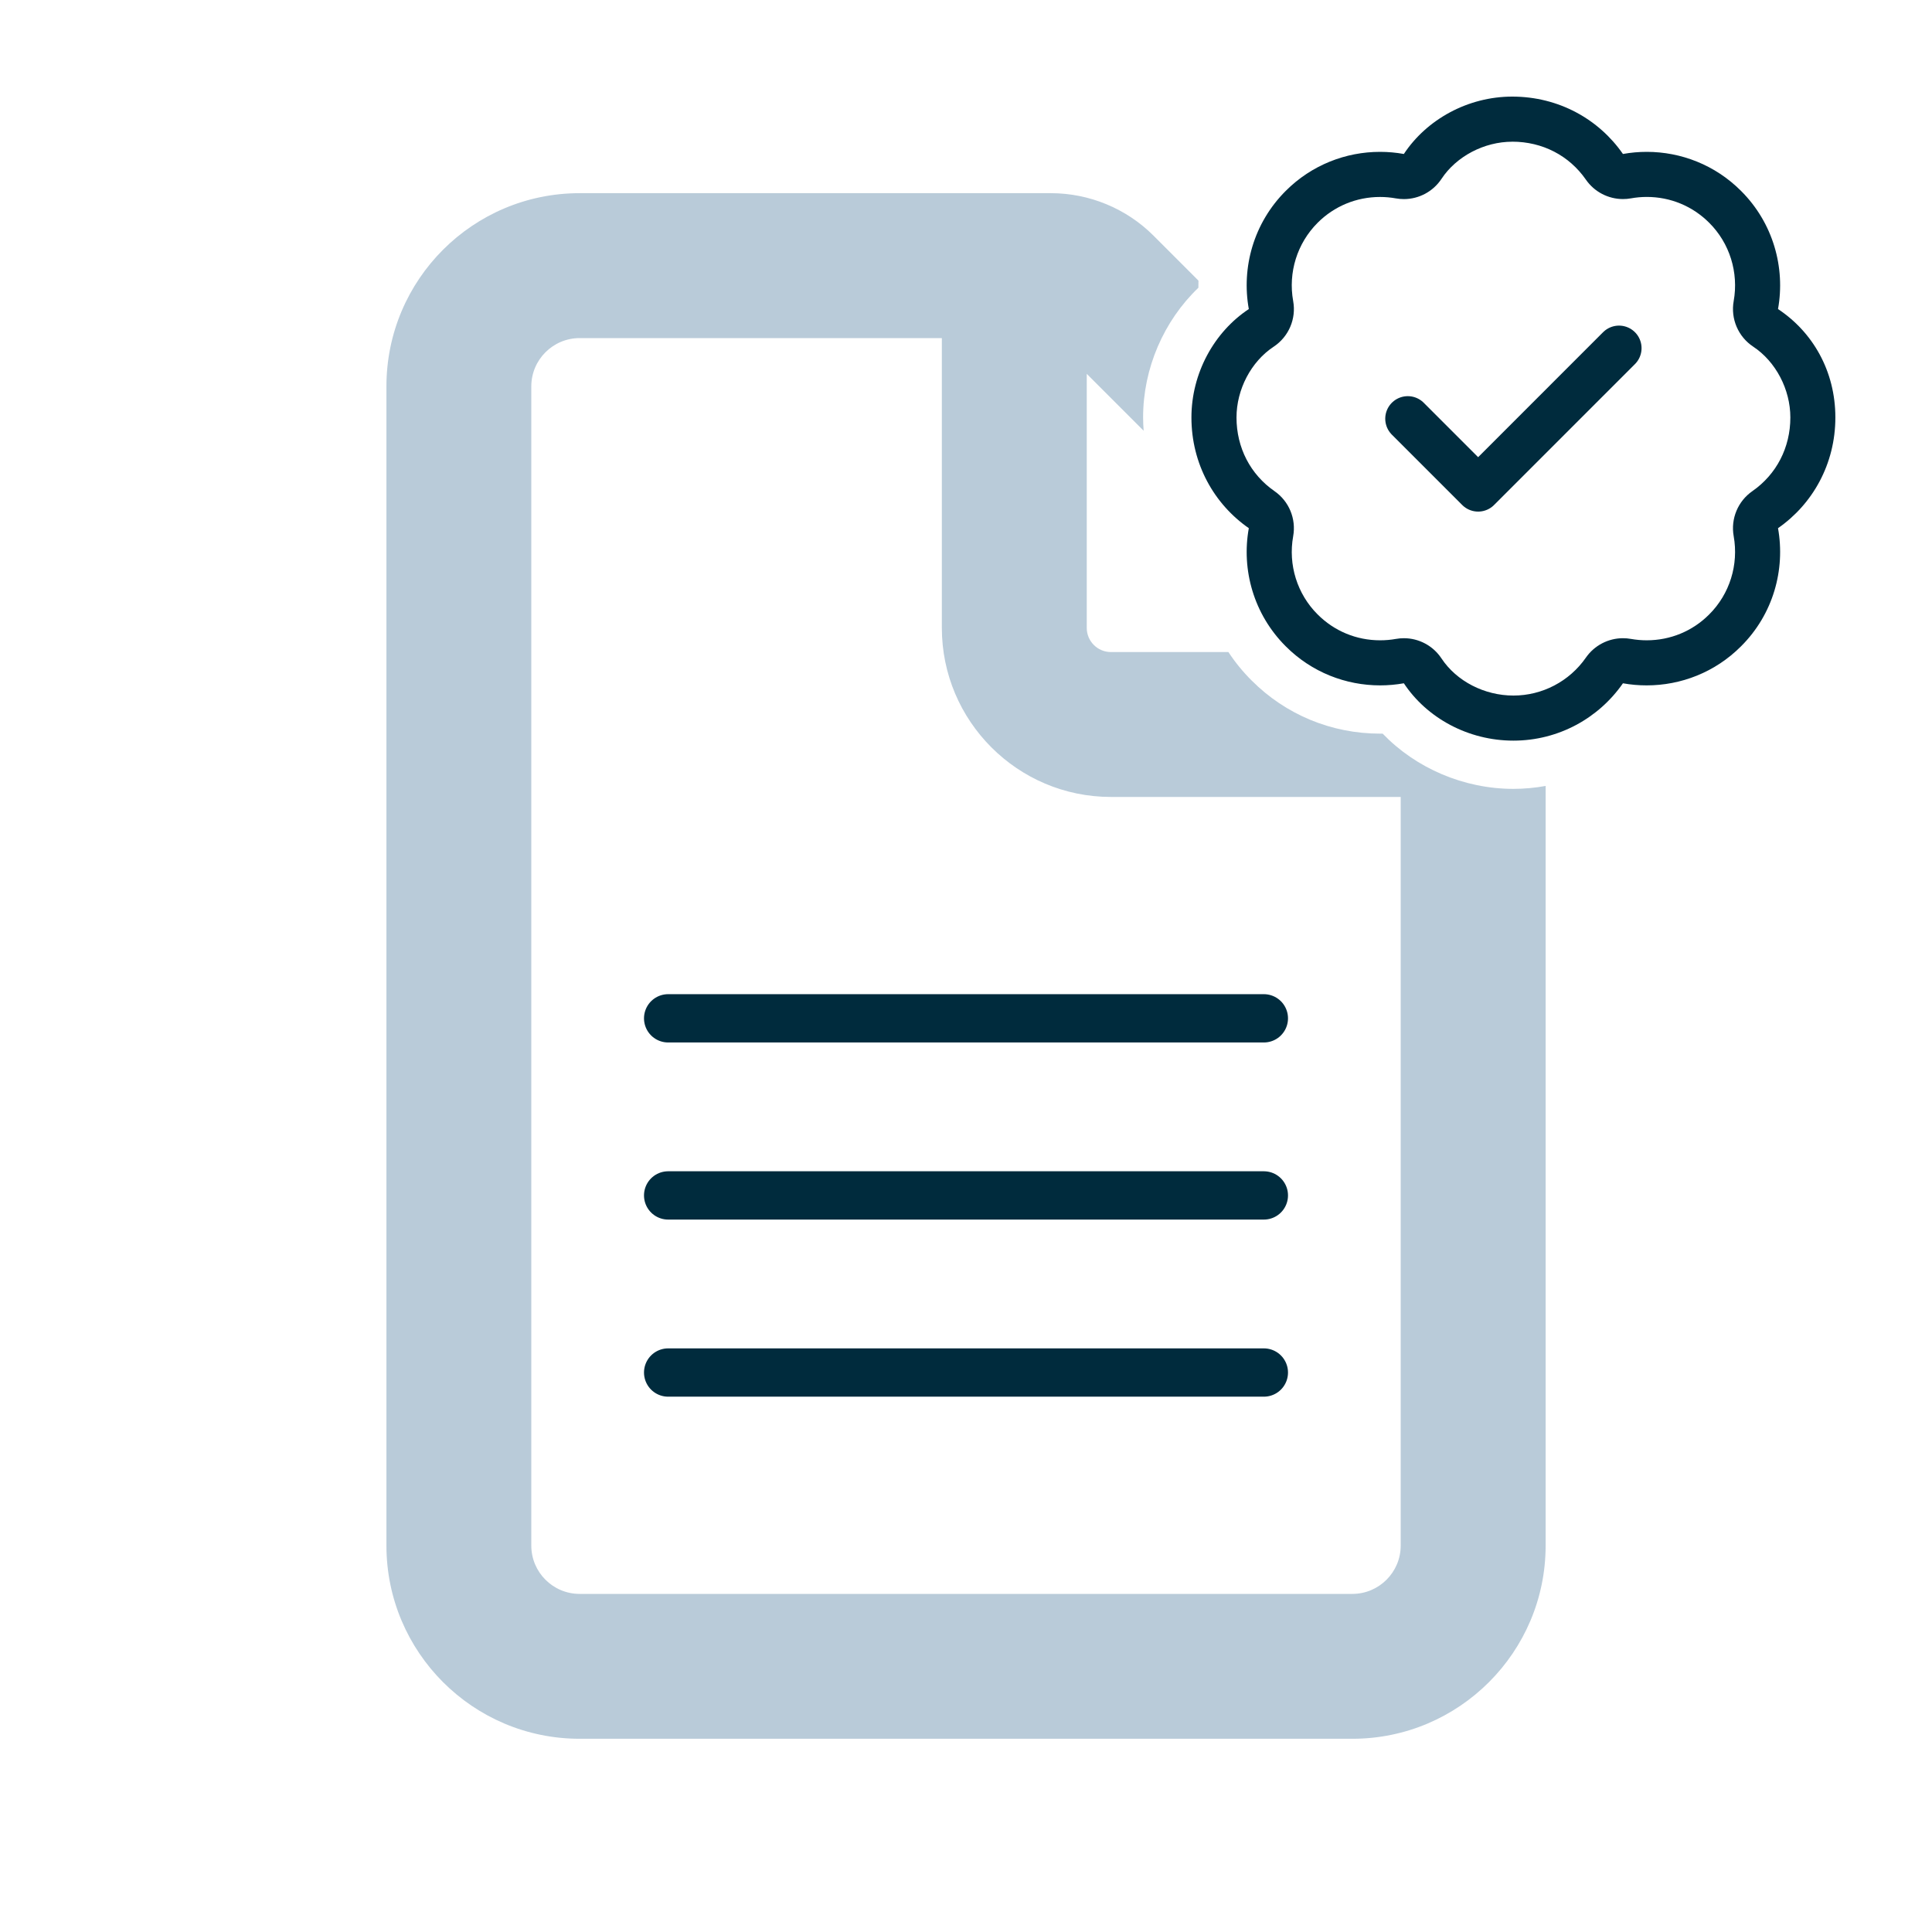 <?xml version="1.0" encoding="UTF-8"?>
<svg xmlns="http://www.w3.org/2000/svg" id="by" width="600" height="600" viewBox="0 0 600 600">
  <line x1="207.5" y1="316.25" x2="392.5" y2="316.25" style="fill:none; stroke:#002b3d; stroke-linecap:round; stroke-linejoin:round; stroke-width:15px;"></line>
  <line x1="207.5" y1="371.25" x2="392.5" y2="371.25" style="fill:none; stroke:#002b3d; stroke-linecap:round; stroke-linejoin:round; stroke-width:15px;"></line>
  <line x1="207.5" y1="426.25" x2="392.5" y2="426.25" style="fill:none; stroke:#002b3d; stroke-linecap:round; stroke-linejoin:round; stroke-width:15px;"></line>
  <path d="M469.65,44c9.34,0,17.67,4.3,22.87,11.8,2.64,3.81,6.97,6.02,11.5,6.02.83,0,1.66-.07,2.49-.22,1.61-.29,3.26-.44,4.91-.44,7.34,0,14.22,2.85,19.4,8.04,6.34,6.32,9.18,15.41,7.59,24.31-.98,5.5,1.4,11.06,6.06,14.14,7.01,4.64,11.54,13.27,11.54,22,0,9.33-4.3,17.67-11.8,22.88-4.49,3.12-6.76,8.58-5.8,13.96,1.59,8.9-1.24,17.98-7.58,24.3-.01.01-.03.03-.04.04-5.15,5.17-12.04,8.02-19.39,8.02-1.64,0-3.29-.15-4.9-.43-.82-.15-1.65-.22-2.47-.22-4.53,0-8.85,2.21-11.5,6.01-5.13,7.39-13.55,11.8-22.52,11.8s-17.64-4.42-22.35-11.54c-2.62-3.96-7.03-6.27-11.67-6.27-.82,0-1.64.07-2.47.22-1.61.29-3.26.43-4.9.43-7.36,0-14.25-2.85-19.43-8.05-6.35-6.33-9.18-15.41-7.58-24.28.97-5.4-1.29-10.87-5.8-13.99-7.5-5.2-11.8-13.53-11.8-22.87,0-8.73,4.53-17.36,11.54-21.99,4.67-3.09,7.06-8.66,6.06-14.17-1.6-8.87,1.23-17.95,7.59-24.31,5.17-5.17,12.05-8.02,19.39-8.02,1.64,0,3.3.15,4.91.44.83.15,1.66.22,2.49.22,4.65,0,9.06-2.32,11.68-6.28,4.63-7.01,13.26-11.54,21.99-11.54M469.65,30c-13.75,0-26.56,7.06-33.67,17.82-2.44-.44-4.92-.66-7.4-.66-10.6,0-21.21,4.04-29.29,12.13-9.98,9.97-13.79,23.8-11.46,36.69-10.76,7.11-17.82,19.92-17.82,33.67,0,14.45,7.06,26.91,17.82,34.38-2.33,12.89,1.49,26.72,11.46,36.68,8.09,8.11,18.71,12.14,29.32,12.14,2.47,0,4.93-.22,7.37-.65,7.11,10.74,19.92,17.81,34.02,17.81s26.56-7.07,34.02-17.81c2.43.44,4.9.65,7.37.65,10.61,0,21.23-4.03,29.31-12.14,10-9.96,13.79-23.79,11.48-36.68,10.74-7.46,17.81-19.92,17.81-34.38s-7.07-26.56-17.81-33.67c2.31-12.89-1.49-26.72-11.48-36.69-8.07-8.09-18.69-12.13-29.29-12.13-2.48,0-4.95.22-7.39.66-7.46-10.76-19.92-17.82-34.38-17.82h0Z" style="fill:#002b3d; stroke-width:0px;"></path>
  <polyline points="437.2 130.03 459.05 151.88 502.8 108.12" style="fill:none; stroke:#002b3d; stroke-linecap:round; stroke-linejoin:round; stroke-width:14px;"></polyline>
  <path d="M292.5,195v-90h-112.5c-8.27,0-15,6.73-15,15v360c0,8.27,6.73,15,15,15h240c8.27,0,15-6.73,15-15v-232.5h-90c-28.95,0-52.5-23.55-52.5-52.5Z" style="fill:none; stroke-width:0px;"></path>
  <path d="M429.38,227.84c-.26,0-.51,0-.77,0-15.12,0-29.31-5.88-39.92-16.52-2.72-2.71-5.13-5.67-7.2-8.82h-36.49c-4.14,0-7.5-3.36-7.5-7.5v-78.9l17.67,17.67c-.1-1.37-.17-2.74-.17-4.13,0-15.26,6.41-29.98,17.17-40.28-.01-.74,0-1.47.02-2.21l-13.97-13.98c-8.44-8.44-19.97-13.18-31.87-13.18h-146.34c-33.14,0-60,26.86-60,60v360c0,33.09,26.86,60,60,60h240c33.09,0,60-26.91,60-60v-235.91c-3.27.59-6.62.91-10,.91-15.43,0-30.28-6.41-40.62-17.16ZM435,480c0,8.27-6.73,15-15,15h-240c-8.27,0-15-6.73-15-15V120c0-8.27,6.73-15,15-15h112.5v90c0,28.95,23.55,52.5,52.5,52.5h90v232.5Z" style="fill:#b9cbd9; stroke-width:0px;"></path>
</svg>

